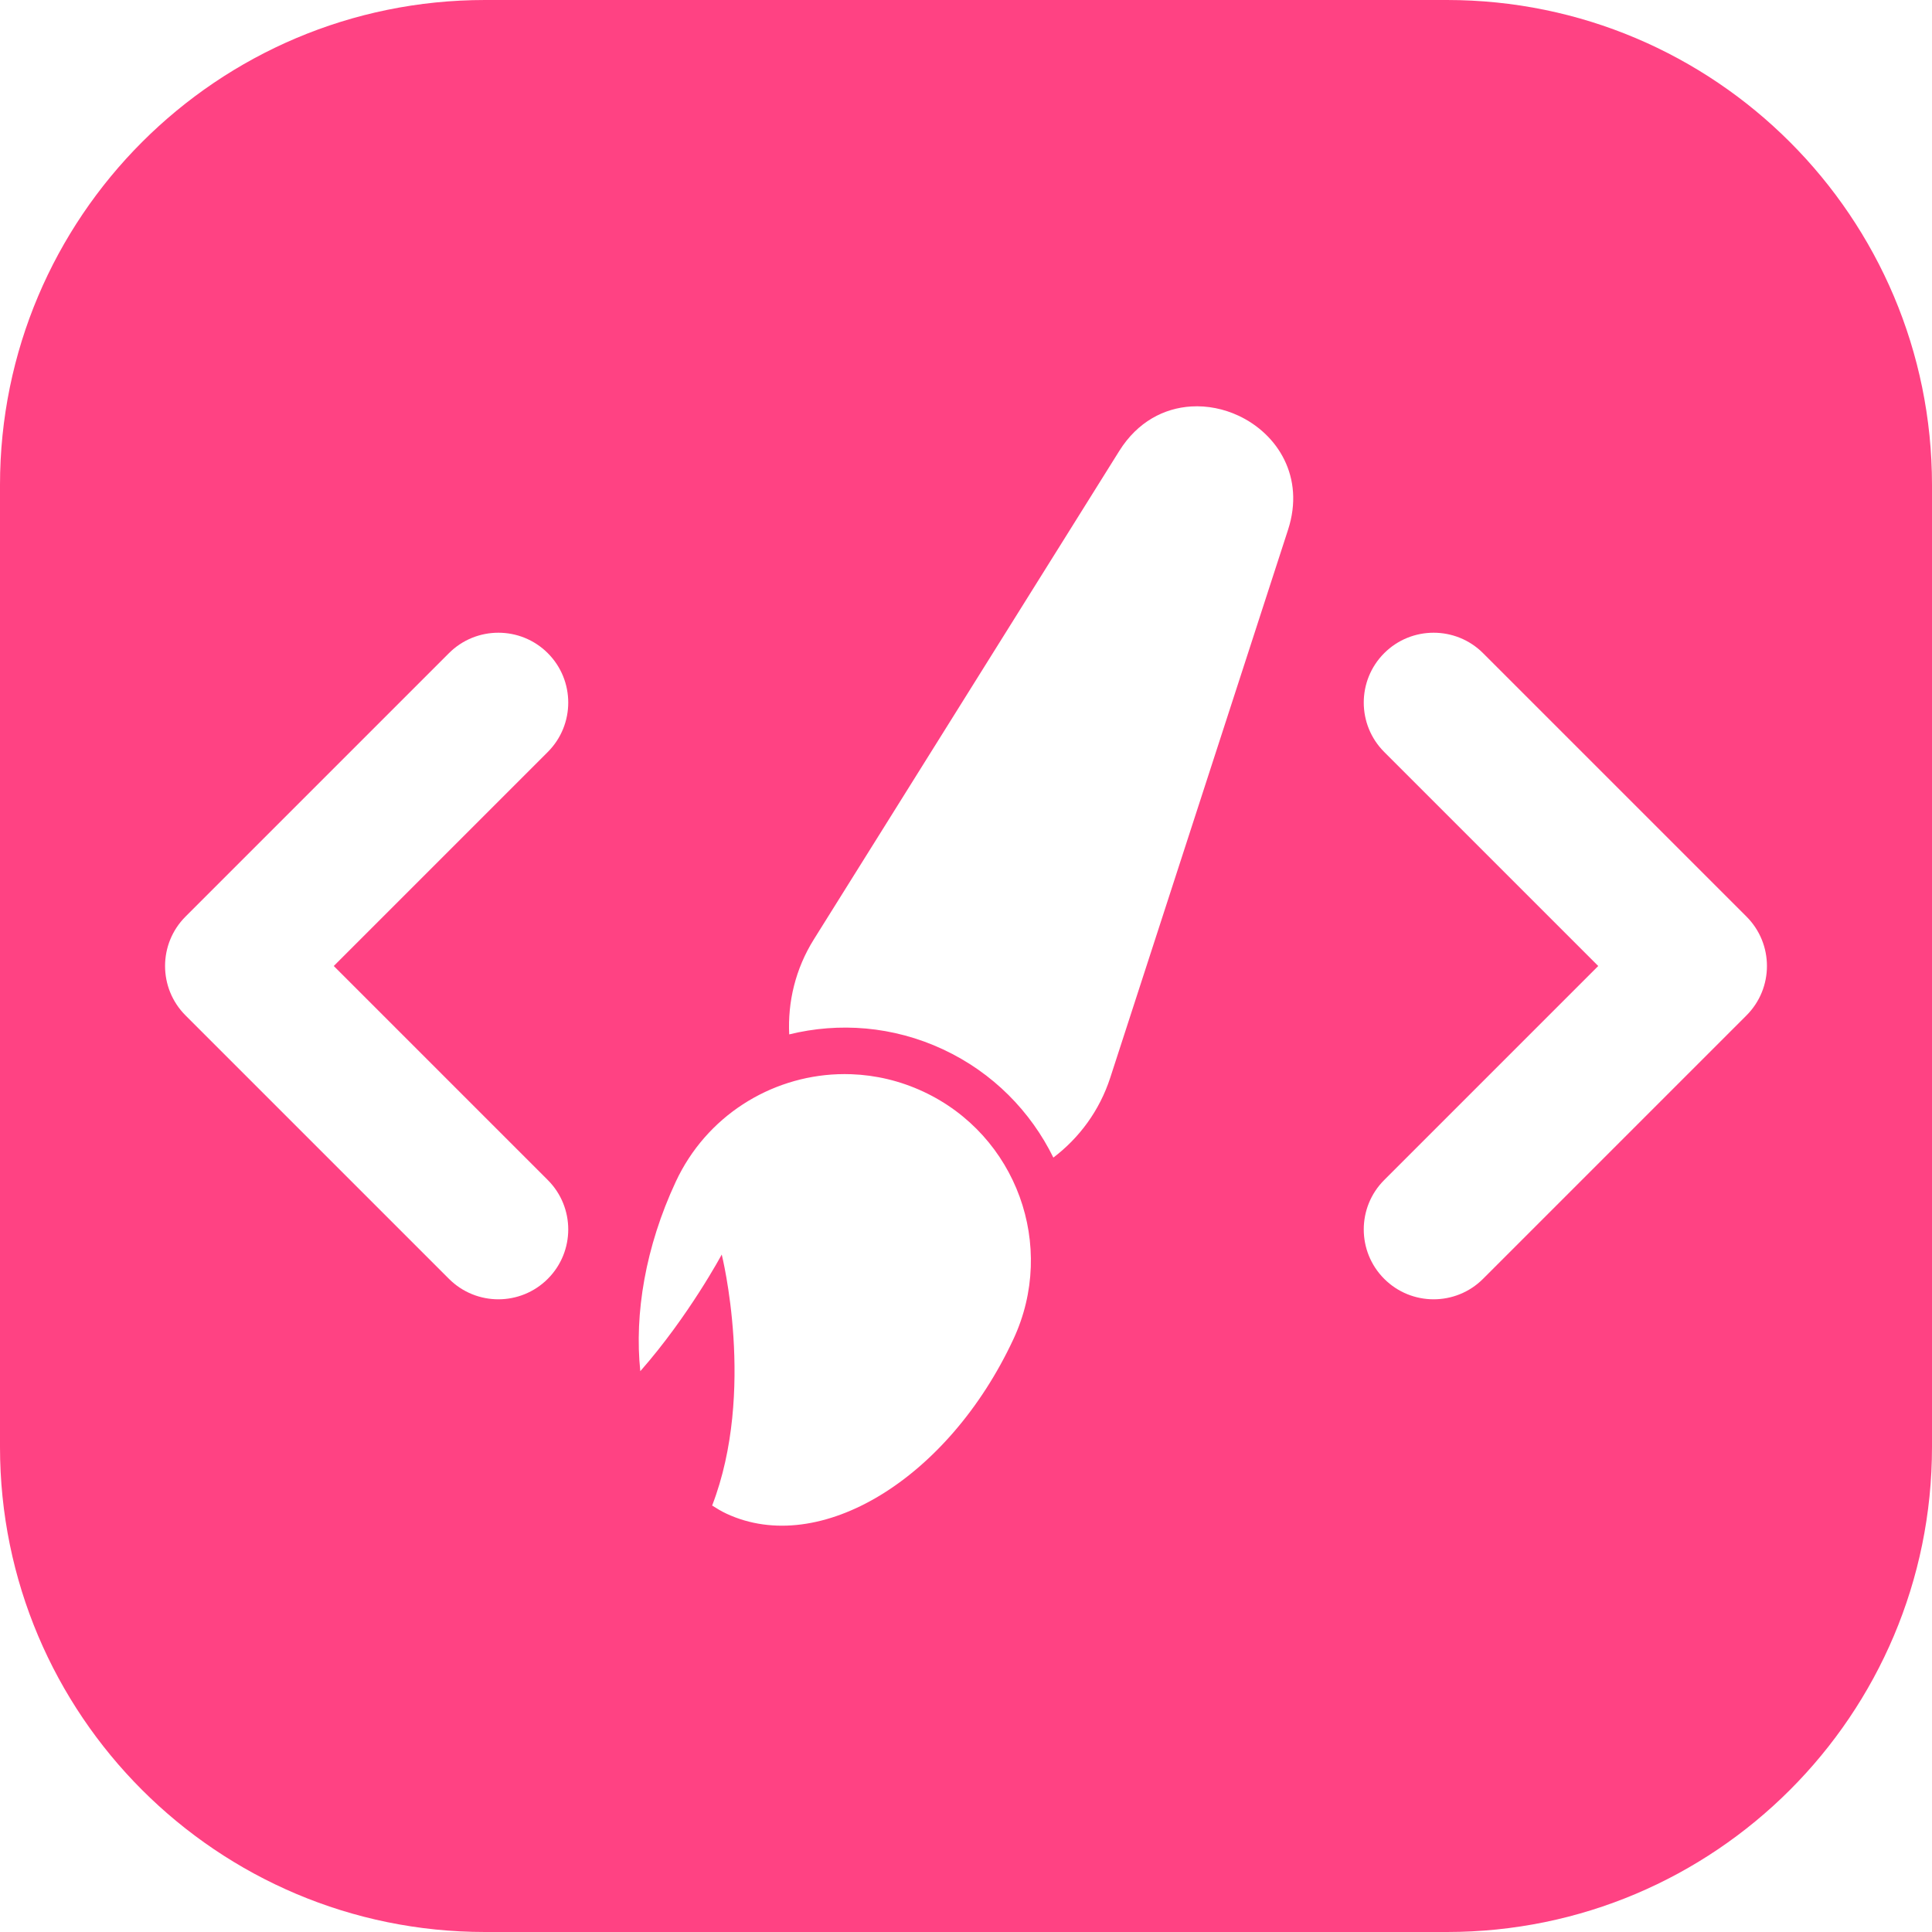 <?xml version="1.0" encoding="UTF-8" standalone="no"?>
<!DOCTYPE svg PUBLIC "-//W3C//DTD SVG 1.1//EN" "http://www.w3.org/Graphics/SVG/1.1/DTD/svg11.dtd">
<!-- Created with Vectornator (http://vectornator.io/) -->
<svg height="1080.0px" stroke-miterlimit="10" style="fill-rule:nonzero;clip-rule:evenodd;stroke-linecap:round;stroke-linejoin:round;" version="1.1" viewBox="0 0 1080 1080" width="1080px" xml:space="preserve" xmlns="http://www.w3.org/2000/svg" xmlns:xlink="http://www.w3.org/1999/xlink">
<defs/>
<clipPath id="ArtboardFrame">
<rect height="1080" width="1080" x="0" y="0"/>
</clipPath>
<g clip-path="url(#ArtboardFrame)" id="Ebene-1">
<path d="M271.135 6.71704e-06C121.391 8.51682e-06 2.91803e-06 121.391 6.5176e-06 271.135L1.94436e-05 808.865C2.30432e-05 958.608 121.391 1080 271.135 1080L808.865 1080C958.608 1080 1080 958.609 1080 808.865L1080 271.135C1080 121.391 958.609-1.54576e-06 808.865 2.54027e-07L271.135 6.71704e-06ZM665.942 227.211C674.999 226.672 684.105 228.537 692.31 232.363C714.192 242.566 729.583 266.693 720.034 296.114L620.663 602.361C614.613 621.003 603.201 636.184 588.838 647.098C576.204 621.399 555.129 599.646 527.155 586.601C499.181 573.557 468.979 571.39 441.171 578.23C440.302 560.212 444.573 541.705 454.965 525.088L625.679 252.088C635.928 235.697 650.849 228.111 665.942 227.211ZM278.592 353.696C288.585 353.696 298.589 357.492 306.213 365.118C321.464 380.367 321.464 405.111 306.213 420.361L186.575 540L306.213 659.638C321.464 674.888 321.464 699.632 306.213 714.882C290.964 730.132 266.22 730.132 250.97 714.882L103.709 567.622C88.459 552.371 88.459 527.628 103.709 512.378L250.97 365.118C258.595 357.492 268.598 353.696 278.592 353.696ZM801.408 353.696C811.402 353.696 821.405 357.492 829.03 365.118L976.291 512.378C991.546 527.628 991.546 552.371 976.291 567.622L829.03 714.882C813.781 730.132 789.036 730.132 773.786 714.882C758.536 699.632 758.536 674.888 773.786 659.638L893.425 540L773.786 420.361C758.536 405.111 758.536 380.367 773.786 365.118C781.412 357.492 791.415 353.696 801.408 353.696ZM468.352 600.497C470.873 600.404 473.41 600.405 475.944 600.497C489.463 600.986 503.109 604.148 516.14 610.224C568.262 634.529 590.808 696.482 566.503 748.605C530.045 826.789 458.216 870.451 406.093 846.146C403.283 844.836 400.674 843.247 398.094 841.604C422.696 777.794 403.449 701.292 403.449 701.292C403.449 701.292 385.119 735.604 357.933 766.5C354.572 734.394 360.779 696.999 377.759 660.587C394.848 623.939 430.54 601.898 468.352 600.497Z" fill="#ff4283" fill-rule="nonzero" opacity="1" stroke="none"/>
<path d="M1076.13 251.605C1062.21 252.434 1048.45 259.425 1039 274.539L881.594 526.264C872.013 541.586 868.059 558.624 868.861 575.238C894.501 568.931 922.357 570.951 948.151 582.978C973.945 595.006 993.382 615.04 1005.03 638.736C1018.27 628.673 1028.79 614.691 1034.37 597.503L1126.01 315.127C1134.81 288 1120.62 265.767 1100.45 256.359C1092.88 252.831 1084.48 251.107 1076.13 251.605ZM718.978 368.21C709.763 368.21 700.542 371.715 693.511 378.746L557.722 514.534C543.661 528.595 543.661 551.405 557.722 565.467L693.511 701.256C707.572 715.317 730.383 715.317 744.444 701.256C758.505 687.194 758.505 664.384 744.444 650.323L634.122 540L744.444 429.678C758.505 415.617 758.505 392.807 744.444 378.746C737.413 371.715 728.192 368.21 718.978 368.21ZM1201.02 368.21C1191.81 368.21 1182.59 371.715 1175.56 378.746C1161.49 392.807 1161.49 415.617 1175.56 429.678L1285.88 540L1175.56 650.323C1161.49 664.384 1161.49 687.194 1175.56 701.256C1189.62 715.317 1212.43 715.317 1226.49 701.256L1362.27 565.467C1376.34 551.405 1376.34 528.595 1362.27 514.534L1226.49 378.746C1219.46 371.715 1210.24 368.21 1201.02 368.21ZM900.945 595.783C863.552 594.429 827.211 615.138 810.403 651.183C794.747 684.756 789.028 719.241 792.127 748.844C817.195 720.357 834.101 688.713 834.102 688.713C834.102 688.713 851.84 759.264 829.157 818.099C831.535 819.614 833.947 821.072 836.538 822.28C884.598 844.691 950.823 804.425 984.439 732.336C1006.85 684.276 986.057 627.152 937.998 604.742C925.983 599.139 913.409 596.234 900.945 595.783Z" fill="#ffffff" fill-rule="nonzero" opacity="0" stroke="none"/>
</g>
</svg>
